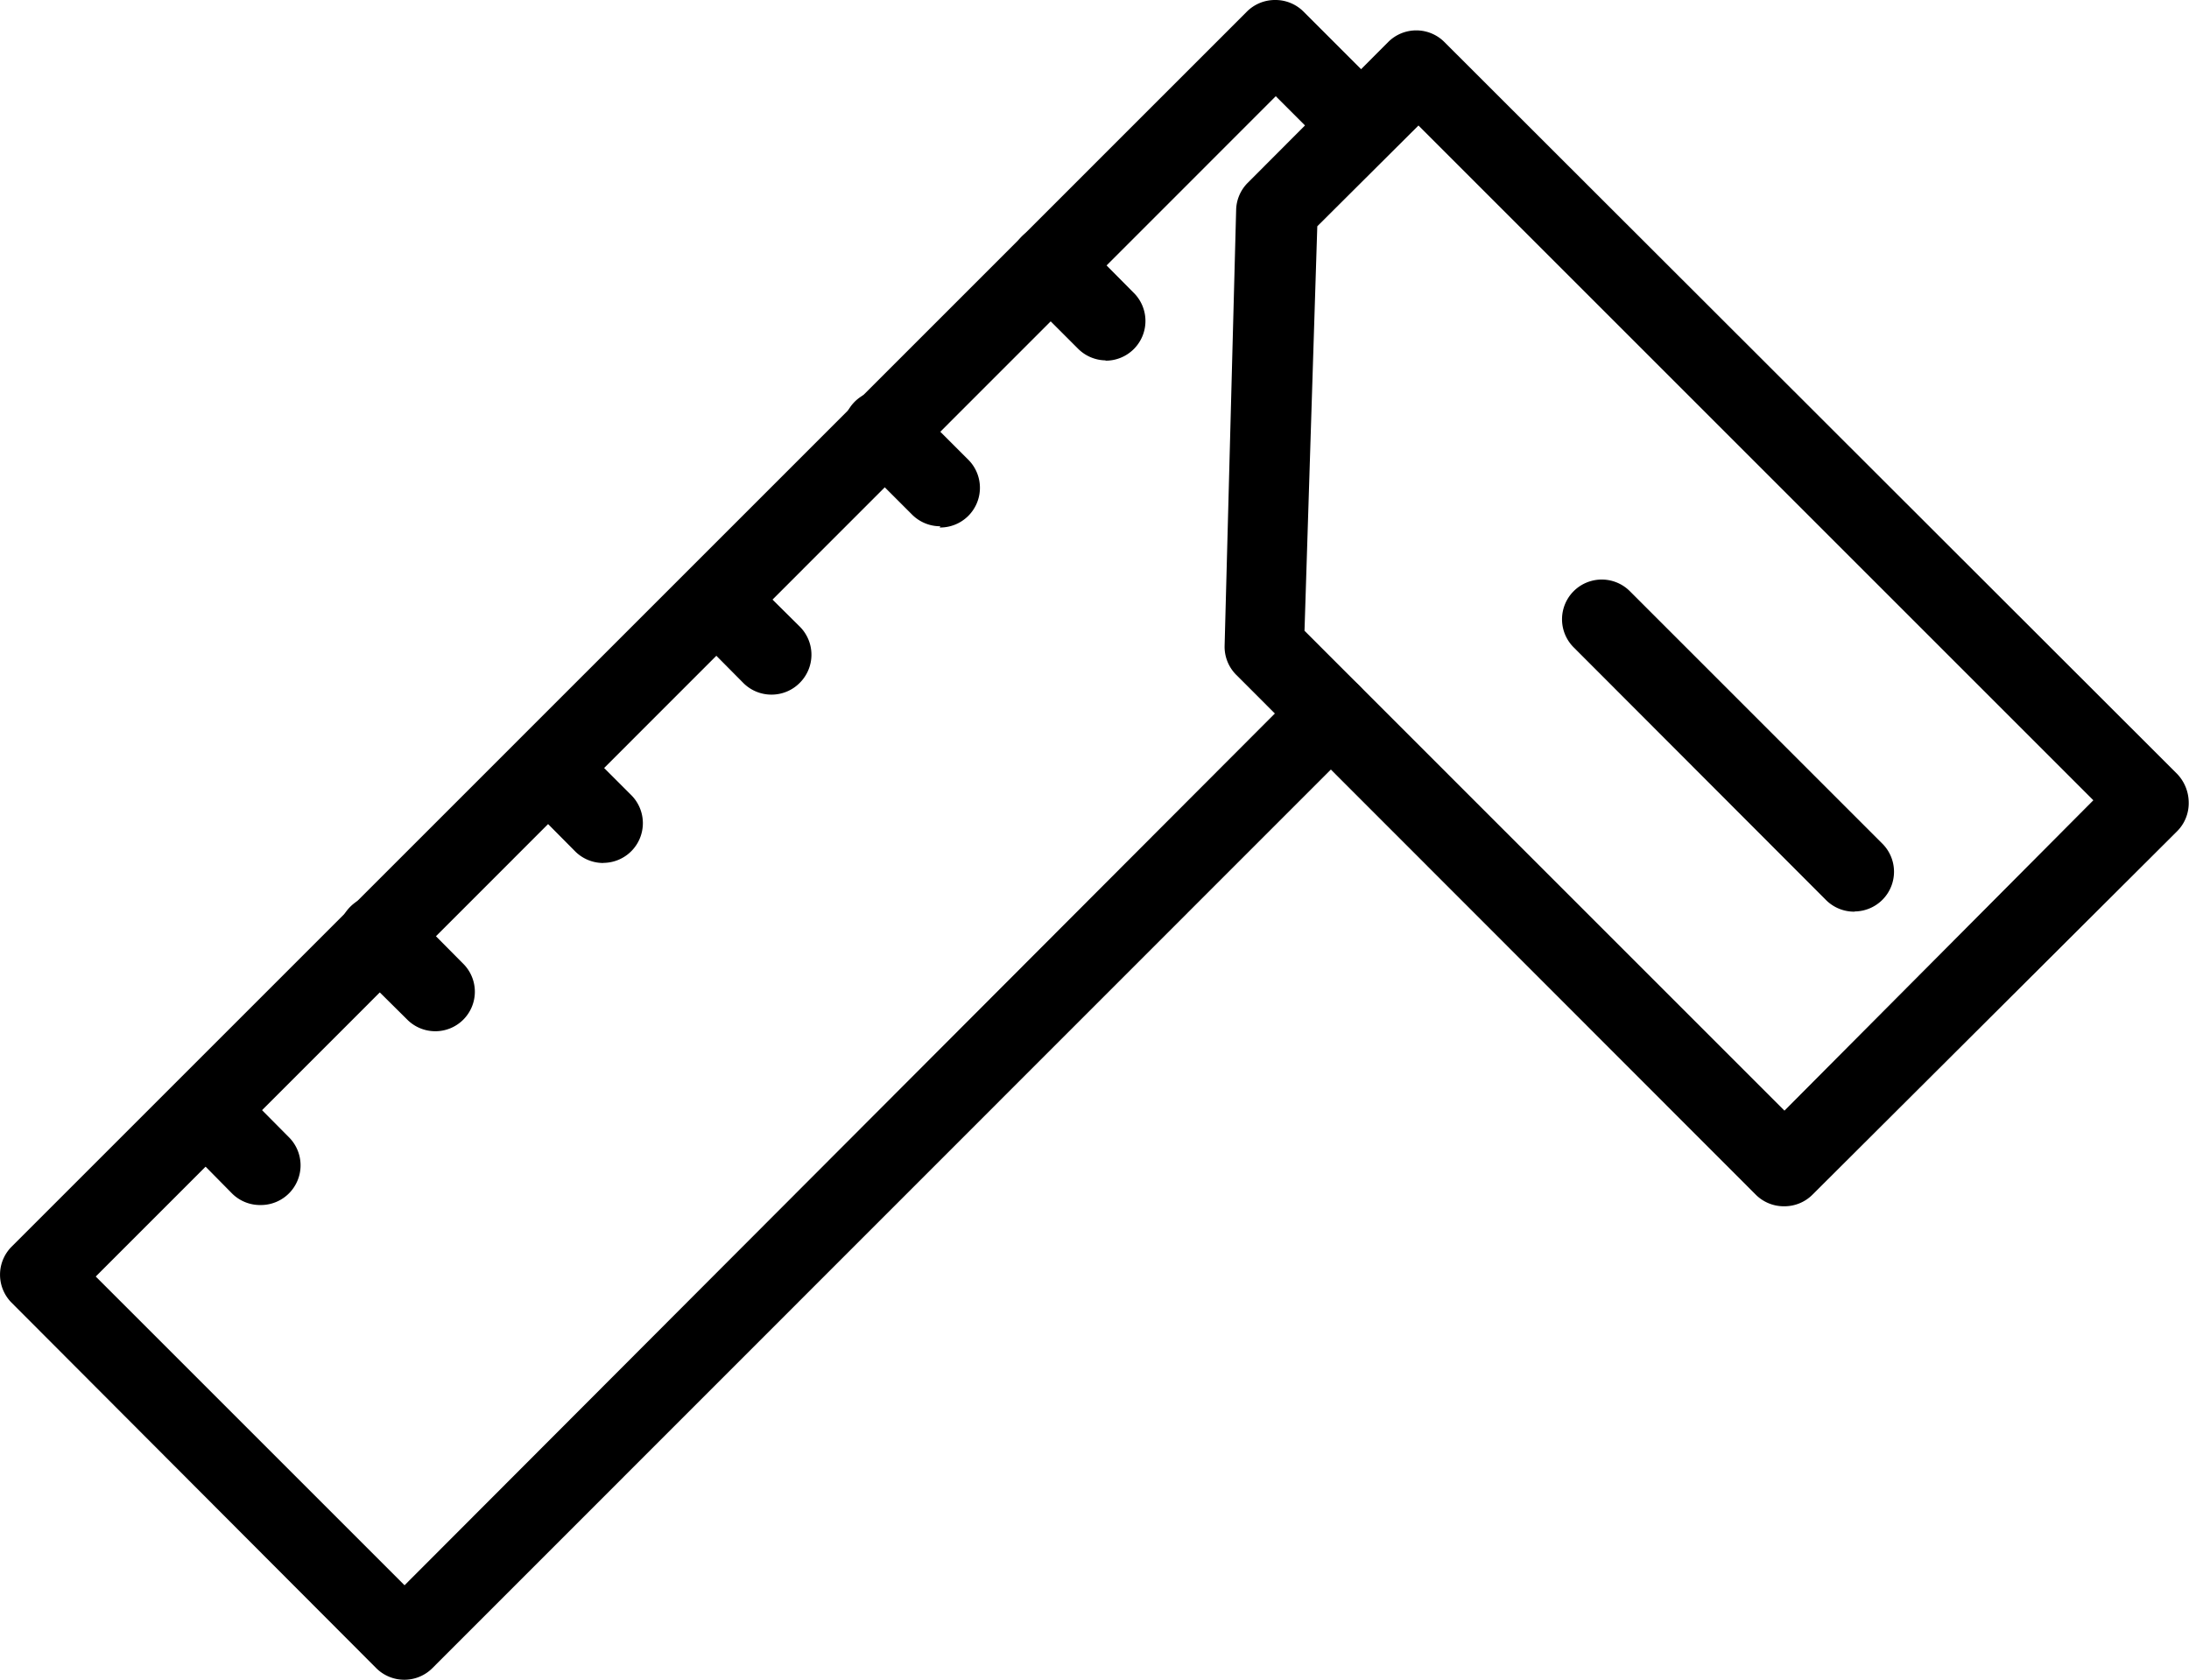 <?xml version="1.0" encoding="UTF-8"?>
<svg xmlns="http://www.w3.org/2000/svg" width="22.932" height="17.6" viewBox="0 0 22.932 17.6">
  <path d="M41.144,23.919a.415.415,0,0,1-.3-.121L35.4,18.35a.416.416,0,0,1-.121-.3l.121-4.575a.415.415,0,0,1,.125-.283l1.468-1.472a.416.416,0,0,1,.588,0l0,0,7.677,7.669a.437.437,0,0,1,.121.3.415.415,0,0,1-.121.3L41.435,23.8A.415.415,0,0,1,41.144,23.919Zm-5.028-6.03,5.028,5.028,3.236-3.252-7.07-7.07-1.06,1.056Z" transform="translate(-22.45 -11.28)"></path>
  <path d="M8.667,28.44h0a.416.416,0,0,1-.3-.125L4.55,24.489a.416.416,0,0,1,0-.586L17.488,10.965a.416.416,0,0,1,.3-.125h0a.416.416,0,0,1,.3.125l.894.894a.416.416,0,0,1-.588.589l0,0-.6-.6L5.432,24.215,8.667,27.45l9.411-9.428a.416.416,0,0,1,.588,0l0,0a.416.416,0,0,1,0,.586L8.962,28.315A.416.416,0,0,1,8.667,28.44Z" transform="translate(-4.429 -10.84)"></path>
  <path d="M46.844,28.923a.415.415,0,0,1-.3-.121L43.9,26.154a.416.416,0,0,1,.588-.589l0,0,2.645,2.645a.416.416,0,0,1-.291.711Z" transform="translate(-27.414 -19.371)"></path>
  <path d="M9.6,39.2a.415.415,0,0,1-.3-.121l-.578-.586a.418.418,0,0,1,.591-.591l.586.591a.416.416,0,0,1-.291.707Z" transform="translate(-6.869 -26.574)"></path>
  <path d="M13.98,34.826a.415.415,0,0,1-.291-.121l-.591-.586a.418.418,0,1,1,.591-.591h0l.586.591a.414.414,0,0,1-.3.707Z" transform="translate(-9.422 -24.021)"></path>
  <path d="M18.232,30.588a.415.415,0,0,1-.3-.121l-.586-.591a.415.415,0,0,1,.586-.586l.586.586a.416.416,0,0,1-.291.711Z" transform="translate(-11.906 -21.546)"></path>
  <path d="M22.5,26.377a.415.415,0,0,1-.3-.121l-.586-.591a.416.416,0,0,1,.586-.586l.591.586a.416.416,0,0,1,0,.588l0,0A.415.415,0,0,1,22.5,26.377Z" transform="translate(-14.412 -19.099)"></path>
  <path d="M26.717,22.119a.416.416,0,0,1-.3-.125l-.586-.586a.412.412,0,1,1,.586-.578l.591.591a.416.416,0,0,1-.3.711Z" transform="translate(-16.865 -16.605)"></path>
  <path d="M30.889,17.922a.416.416,0,0,1-.3-.125l-.586-.586a.416.416,0,0,1,0-.588l0,0a.416.416,0,0,1,.586,0l.586.591a.416.416,0,0,1-.3.711Z" transform="translate(-19.298 -14.146)"></path>
</svg>
